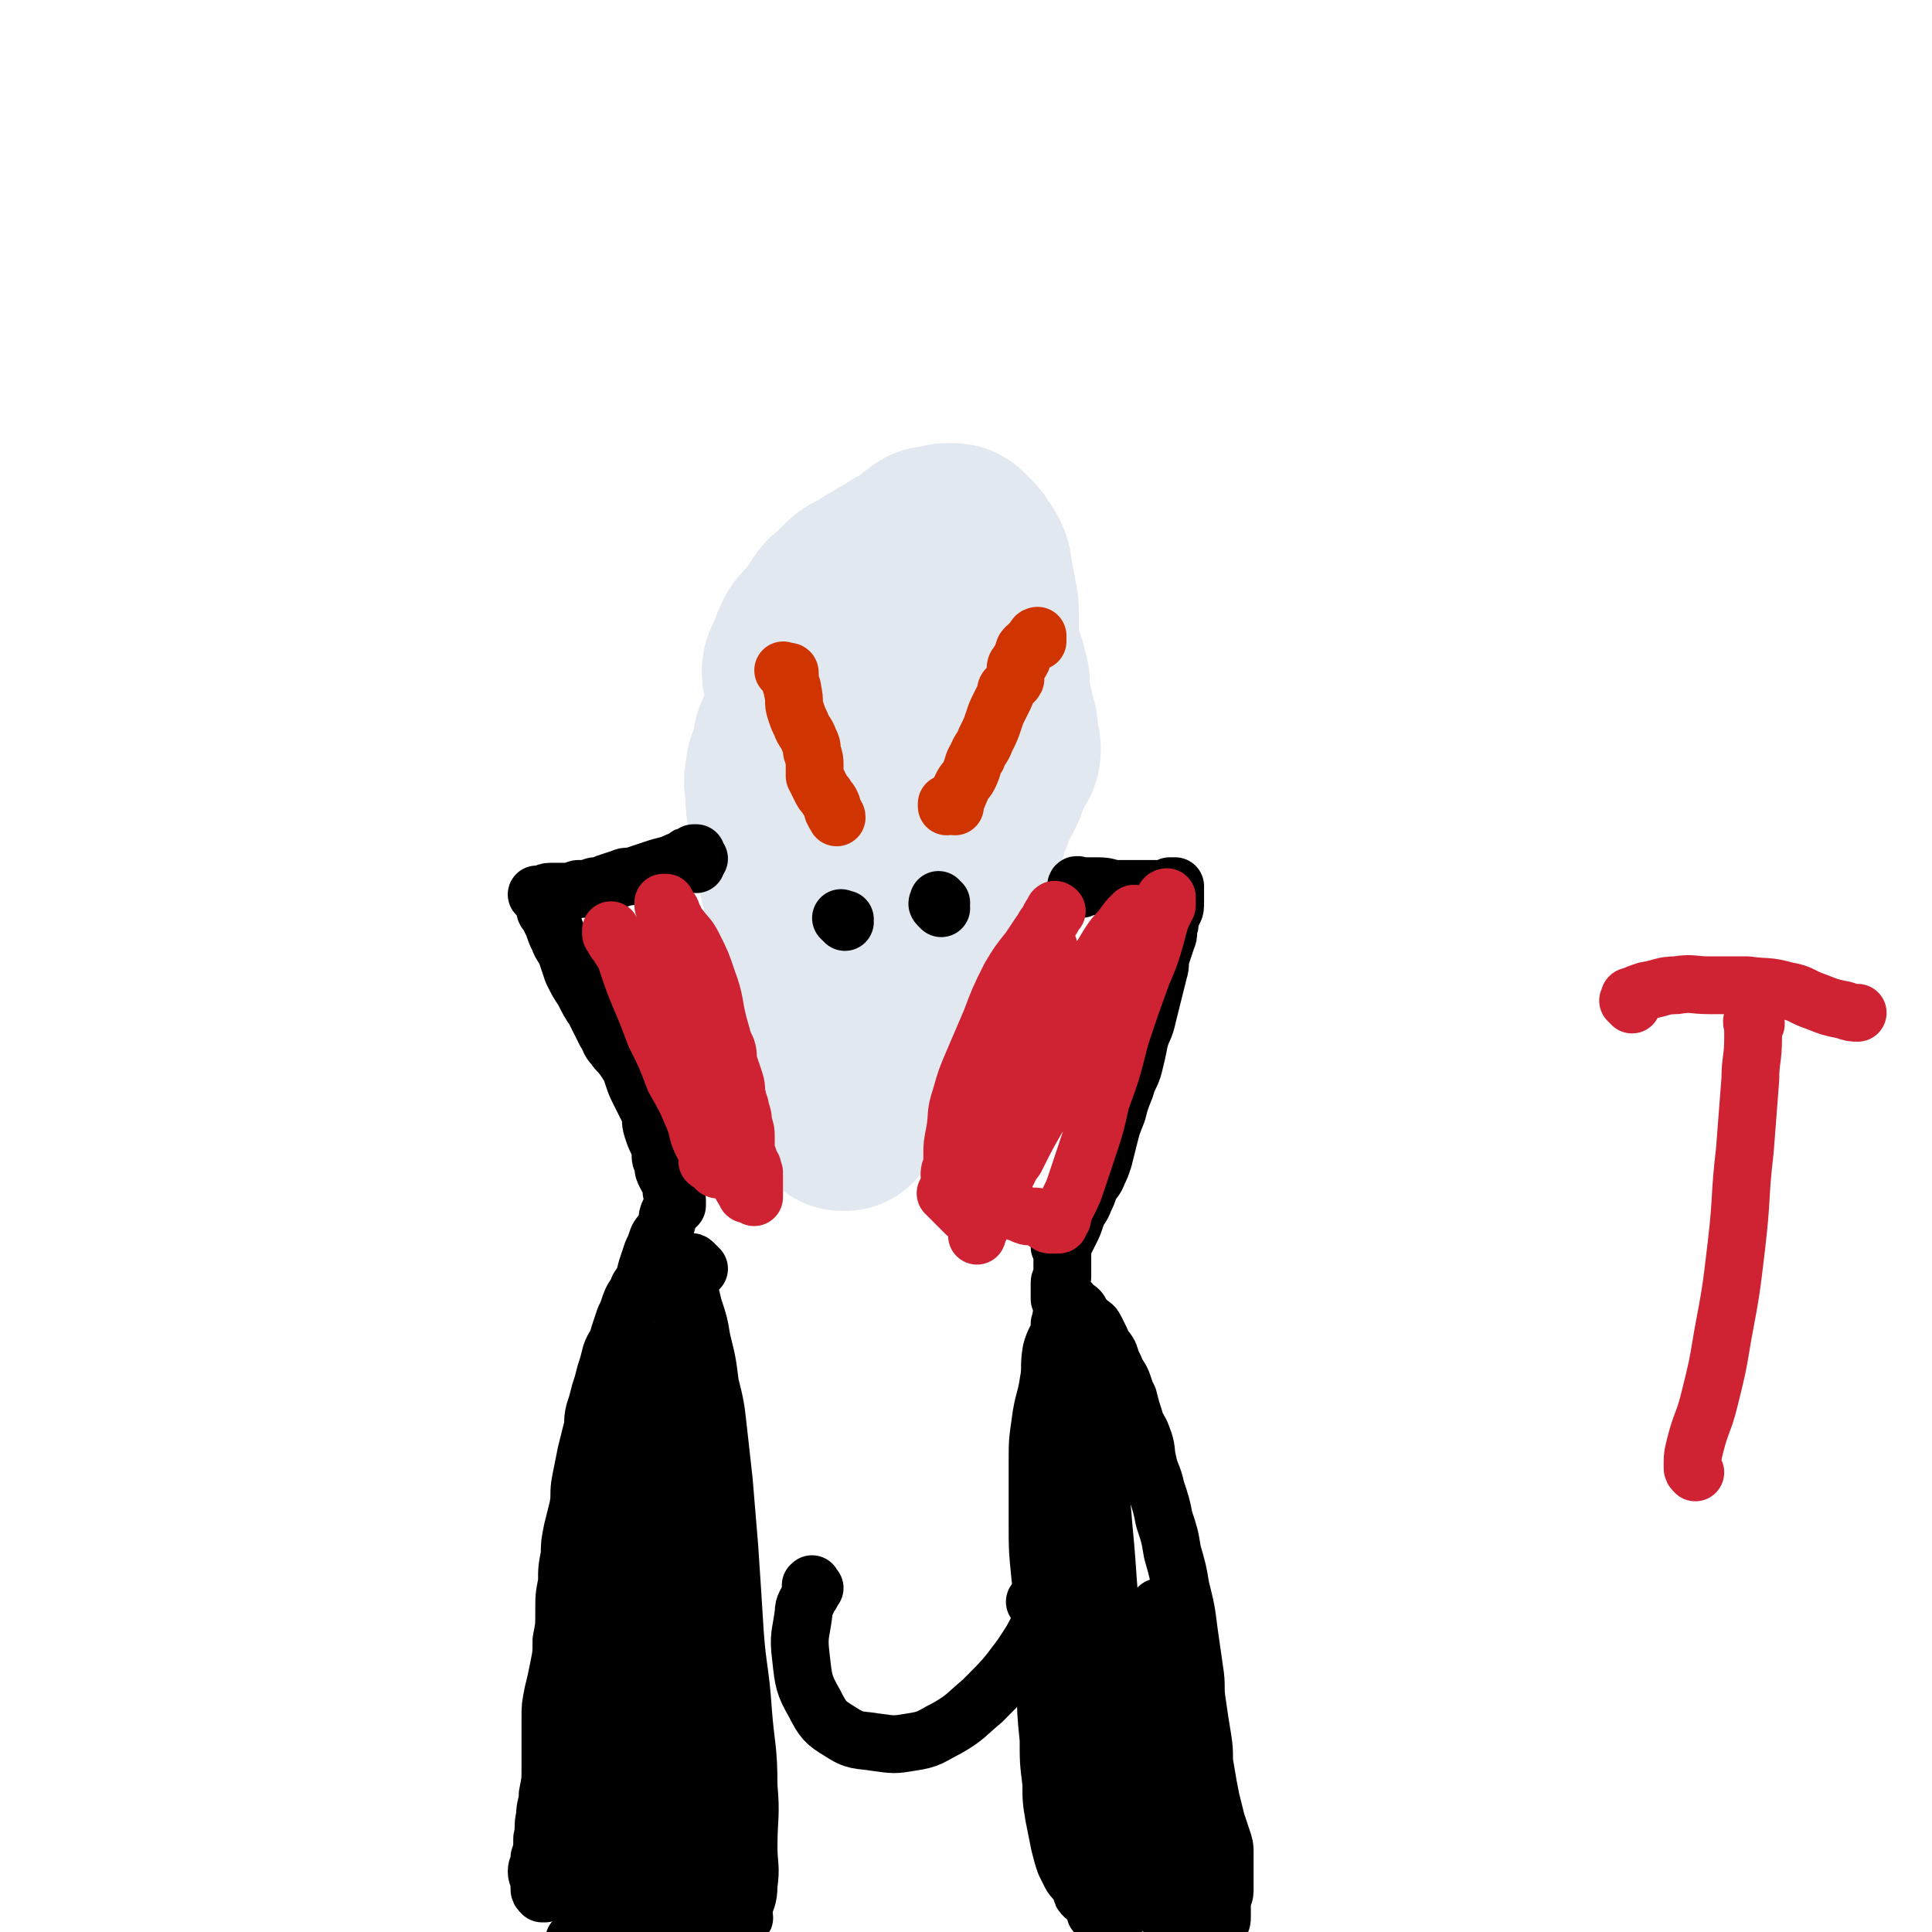 <svg viewBox='0 0 702 702' version='1.1' xmlns='http://www.w3.org/2000/svg' xmlns:xlink='http://www.w3.org/1999/xlink'><g fill='none' stroke='#000000' stroke-width='5' stroke-linecap='round' stroke-linejoin='round'><path d='M380,271c-1,-1 -2,-1 -1,-1 0,-1 1,-1 1,0 0,0 0,1 0,2 0,0 0,0 0,0 0,0 1,0 1,0 0,0 0,0 0,-1 0,-2 0,-2 0,-4 0,-4 1,-4 1,-7 0,-3 0,-3 0,-6 0,-3 0,-3 0,-6 0,-3 0,-3 0,-5 0,-3 0,-3 0,-6 0,-3 0,-3 0,-5 0,-3 0,-3 0,-6 0,-3 -1,-3 -1,-6 0,-3 0,-3 0,-6 0,-2 1,-2 0,-4 0,-2 -1,-2 -2,-3 -1,-1 0,-1 -1,-2 -1,-1 -1,-1 -1,-1 -1,-1 -1,-1 -2,-2 -1,-1 -1,0 -2,-1 -1,0 0,-1 -1,-1 -1,-1 -1,0 -2,-1 -1,-1 -1,-1 -1,-1 -1,-1 -1,-1 -2,-1 -2,0 -2,0 -3,-1 -1,0 -1,-1 -2,-1 -1,-1 -1,0 -2,-1 -2,-1 -1,-1 -3,-2 -1,-1 -1,-1 -2,-1 -1,-1 -1,-1 -2,-1 -1,0 -1,0 -2,-1 -1,0 -1,-1 -2,-1 -1,-1 -1,0 -2,-1 -1,0 -1,-1 -2,-1 -2,-1 -2,0 -4,-1 -2,0 -2,-1 -3,-1 -2,-1 -2,0 -4,-1 -2,0 -2,-1 -3,-1 -2,0 -2,0 -3,0 -2,0 -2,1 -3,1 -2,1 -2,1 -3,1 -2,1 -2,0 -3,1 -2,1 -2,1 -4,2 -3,2 -3,2 -5,4 -3,2 -3,2 -5,4 -3,2 -3,2 -6,4 -3,2 -3,2 -6,5 -3,3 -3,2 -5,5 -2,3 -2,3 -4,6 -2,4 -1,4 -3,7 -1,3 -2,3 -3,6 -1,4 -1,4 -2,7 -1,3 -1,3 -1,6 -1,3 -1,3 -1,6 0,3 0,3 0,5 0,3 -1,3 -1,5 0,3 1,3 1,6 1,4 1,4 1,8 1,4 1,4 1,7 1,4 1,4 1,8 0,4 0,4 0,8 0,4 0,4 1,8 1,5 1,5 2,9 1,4 0,4 1,7 1,4 1,4 2,8 1,4 1,4 1,7 1,4 1,4 1,7 1,4 1,4 1,7 1,4 0,4 1,8 0,4 1,4 1,8 1,4 0,4 1,8 0,4 0,4 1,7 1,3 1,3 2,6 1,3 1,3 1,5 1,2 1,2 1,4 0,3 0,3 0,5 0,3 0,3 1,5 1,2 0,2 1,4 0,1 1,1 1,2 1,2 0,2 1,3 1,2 1,2 2,3 1,2 1,2 1,3 1,2 0,2 1,3 1,1 1,1 2,2 1,1 1,1 1,2 1,1 0,1 1,2 1,1 1,1 2,2 0,0 -1,0 -1,0 0,0 1,0 2,0 0,0 -1,1 -1,1 0,1 1,0 1,0 0,0 0,-1 0,-1 0,-1 -1,-1 -1,-1 0,0 1,0 2,0 0,0 -1,-1 -1,-1 0,-1 0,-1 0,-1 1,-1 1,-1 2,-2 1,-2 1,-2 2,-3 2,-2 2,-2 4,-3 2,-2 2,-2 4,-4 3,-3 3,-3 5,-6 3,-4 3,-4 5,-8 3,-4 3,-4 5,-8 2,-4 2,-4 4,-8 2,-4 2,-4 4,-7 2,-4 2,-4 3,-7 2,-4 2,-4 3,-7 2,-4 2,-4 3,-8 2,-4 2,-4 3,-8 1,-4 1,-4 2,-7 1,-3 1,-3 3,-6 2,-3 2,-3 4,-5 2,-2 2,-2 3,-4 2,-3 2,-3 3,-6 2,-3 2,-3 3,-5 1,-3 1,-3 2,-6 1,-3 1,-3 2,-6 1,-3 0,-3 1,-6 0,-2 0,-2 1,-4 1,-2 1,-2 2,-4 1,-2 1,-2 1,-4 1,-3 1,-3 1,-5 1,-3 1,-3 1,-5 1,-2 1,-2 1,-4 0,-2 -1,-2 0,-4 0,-2 1,-2 2,-3 1,-1 1,-1 1,-2 0,-1 0,-1 0,-2 0,-1 0,-1 0,-1 0,0 2,0 2,0 0,0 -2,0 -2,0 0,0 0,1 0,1 0,0 0,0 0,0 '/></g>
<g fill='none' stroke='#CF2233' stroke-width='21' stroke-linecap='round' stroke-linejoin='round'><path d='M295,242c-1,-1 -1,-1 -1,-1 -1,-1 0,-1 0,-1 0,0 0,0 0,-1 0,0 0,0 0,0 1,1 1,0 1,1 0,1 0,1 0,2 0,3 0,3 1,6 1,3 1,3 2,6 2,3 2,3 4,6 2,3 2,3 3,5 2,3 2,3 3,5 2,3 1,3 3,5 0,1 1,1 1,1 0,0 0,0 0,-1 '/><path d='M349,276c-1,-1 -1,-1 -1,-1 -1,-1 0,-1 0,-1 0,0 0,0 0,0 0,-1 0,-1 0,-1 0,-1 0,-1 0,-1 0,-1 1,0 1,-1 1,-1 1,-1 1,-2 1,-1 0,-1 1,-2 1,-2 1,-2 2,-3 2,-3 1,-3 3,-5 1,-1 2,-1 3,-2 1,-1 1,-2 2,-3 2,-2 2,-1 4,-3 2,-1 2,-2 3,-3 1,-1 1,0 1,-1 1,-1 1,-1 1,-2 0,-1 0,-1 0,-1 0,-1 -1,-1 -1,-2 0,-2 0,-2 1,-3 0,-1 0,-1 1,-2 1,-1 2,-1 2,-1 -1,-1 -1,-1 -2,-1 0,0 0,0 0,0 0,1 1,1 1,1 '/></g>
<g fill='none' stroke='#E1E8EF' stroke-width='70' stroke-linecap='round' stroke-linejoin='round'><path d='M328,258c-1,-1 -1,-1 -1,-1 -1,-1 0,0 0,0 0,0 0,1 0,1 0,1 -1,0 -1,1 -1,3 -1,3 -2,6 -2,8 -2,8 -4,16 -2,9 -2,9 -4,19 -2,10 -2,10 -3,20 -1,9 -1,9 -1,18 0,7 0,7 0,13 0,4 0,4 0,7 0,2 0,2 0,3 0,0 -1,0 -1,0 0,-1 0,-1 0,-2 0,-3 0,-3 0,-5 0,-6 0,-6 1,-12 1,-9 2,-9 3,-17 2,-11 2,-11 3,-22 2,-10 2,-10 3,-21 1,-8 1,-8 2,-16 1,-6 1,-6 1,-11 0,-4 0,-4 0,-7 0,-2 -1,-2 -1,-3 0,-1 1,-1 1,-1 1,0 1,0 1,1 0,0 0,0 0,0 1,0 1,0 1,0 0,0 0,0 0,0 0,1 0,1 0,1 0,1 1,1 1,2 0,3 0,3 0,5 0,4 -1,4 -1,8 0,7 0,7 0,13 0,7 0,7 -1,14 -1,6 -1,6 -1,12 -1,5 -1,5 -1,10 -1,5 0,5 -1,9 -1,4 -1,4 -2,7 -1,3 0,4 -1,7 0,3 0,3 -1,5 -1,2 0,2 -1,4 -1,2 -2,2 -2,4 0,2 0,2 0,4 0,3 -1,3 -1,5 -1,3 0,3 -1,6 0,3 0,3 -1,5 0,2 -1,2 -1,4 0,2 0,2 0,4 0,2 0,2 0,4 0,2 0,2 0,4 0,1 1,1 1,2 0,1 0,1 0,2 0,1 0,1 0,1 0,1 0,1 0,1 0,1 0,1 0,1 0,0 0,0 0,0 0,-1 0,-1 0,-1 0,-1 1,-1 1,-2 1,-2 1,-2 1,-4 1,-2 0,-2 1,-4 1,-3 1,-3 2,-5 1,-2 1,-2 2,-4 1,-3 1,-3 2,-5 1,-2 1,-2 2,-4 1,-3 1,-3 2,-5 1,-3 2,-3 3,-5 2,-3 2,-3 3,-6 2,-4 2,-4 4,-7 3,-4 3,-4 5,-8 2,-4 2,-4 4,-8 2,-4 1,-4 3,-7 1,-3 2,-3 3,-6 1,-2 1,-2 2,-4 1,-2 0,-2 1,-4 1,-3 1,-3 2,-5 1,-3 1,-3 2,-5 1,-3 2,-3 3,-6 1,-3 1,-3 2,-5 1,-2 1,-2 2,-4 1,-1 1,-2 1,-3 0,-2 -1,-1 -1,-3 0,-2 0,-2 0,-4 0,-2 -1,-2 -1,-4 -1,-2 0,-2 -1,-4 -1,-2 -1,-2 -1,-4 0,-2 0,-2 0,-4 0,-2 0,-2 -1,-4 0,-2 0,-2 -1,-4 0,-2 -1,-2 -1,-3 -1,-2 0,-2 -1,-3 0,-1 -1,-1 -1,-2 0,-1 0,-1 0,-2 0,-1 0,-1 -1,-1 0,0 -1,0 -1,0 -1,0 -1,-1 -1,-1 -1,-1 -1,-1 -1,-2 0,-1 -1,0 -1,-1 0,0 0,-1 0,-1 0,-1 0,-1 -1,-2 0,-1 0,-1 -1,-1 0,-1 0,-1 -1,-1 -1,-1 -1,0 -2,-1 -1,0 0,-1 -1,-1 -1,-1 -1,-1 -2,-1 -1,-1 -1,-1 -2,-1 -1,0 -1,0 -2,0 -2,0 -2,0 -3,0 -1,0 -1,1 -2,1 -1,1 -1,1 -2,1 -1,1 -2,0 -3,1 -2,1 -2,1 -3,2 -2,1 -2,2 -3,3 -2,2 -2,2 -4,4 -3,3 -3,3 -5,5 -3,3 -3,3 -5,5 -3,4 -3,4 -6,7 -3,4 -3,3 -6,7 -3,4 -3,4 -5,8 -2,3 -3,3 -4,6 -2,3 -1,4 -2,7 -1,4 -2,4 -2,7 -1,4 0,4 0,8 0,5 1,5 1,9 1,4 0,4 1,8 1,5 1,5 2,9 1,4 1,4 2,8 1,4 1,4 2,7 1,4 1,4 2,7 1,3 0,3 1,6 1,3 1,3 2,6 1,3 1,3 1,5 1,3 1,3 1,6 1,3 1,3 1,6 1,3 0,3 1,6 0,3 1,3 1,5 0,3 0,3 0,5 0,2 1,2 1,4 0,2 0,2 0,4 0,3 1,3 1,5 0,2 0,2 0,3 0,2 0,2 1,3 0,1 1,1 1,2 0,1 0,1 0,2 0,0 1,0 1,0 0,0 0,-1 0,-1 0,-1 1,0 1,-1 0,0 0,-1 0,-1 0,-2 0,-2 0,-3 0,-3 0,-3 1,-6 1,-4 1,-4 2,-7 1,-4 1,-4 2,-8 1,-5 1,-5 2,-10 1,-5 2,-5 3,-9 2,-6 2,-6 4,-11 2,-6 3,-5 5,-10 3,-6 3,-6 5,-11 3,-5 3,-5 5,-10 3,-5 3,-5 5,-10 2,-4 2,-4 4,-8 2,-4 2,-4 3,-7 1,-4 1,-4 2,-7 1,-3 1,-3 2,-6 1,-3 0,-3 1,-6 1,-3 1,-3 2,-6 1,-4 1,-4 1,-7 0,-4 0,-4 0,-8 0,-5 0,-5 0,-9 0,-5 0,-5 0,-9 0,-5 0,-5 0,-10 0,-4 0,-4 -1,-8 0,-3 -1,-3 -1,-6 -1,-3 0,-3 -1,-5 -1,-2 -1,-2 -2,-3 -1,-2 -1,-2 -2,-3 -1,-1 -1,-1 -2,-2 -1,-1 -1,-1 -2,-1 -1,0 -1,0 -2,0 -1,0 -1,1 -2,1 -1,0 -1,0 -2,0 -2,0 -2,0 -3,1 -2,1 -2,2 -4,3 -3,2 -3,2 -5,3 -3,2 -3,2 -5,3 -3,2 -3,2 -5,3 -3,2 -3,2 -5,3 -2,1 -2,1 -3,2 -2,2 -2,2 -4,4 -2,2 -2,1 -3,3 -2,2 -1,3 -3,5 -2,2 -2,2 -4,4 -2,2 -2,3 -3,5 -1,3 -1,3 -2,5 -1,2 -1,2 -1,3 0,1 0,1 1,1 0,0 0,0 0,0 '/></g>
<g fill='none' stroke='#CF3401' stroke-width='21' stroke-linecap='round' stroke-linejoin='round'><path d='M286,245c-1,-1 -1,-1 -1,-1 -1,-1 0,0 0,0 0,0 0,0 0,0 1,0 1,0 1,0 1,0 1,0 1,1 0,0 0,1 0,1 0,3 1,3 1,5 1,4 0,4 1,7 1,3 1,3 2,5 1,3 2,3 3,6 1,2 1,2 1,4 1,3 1,3 1,5 0,2 0,2 0,4 1,2 1,2 2,4 1,2 1,2 2,3 1,2 1,1 2,3 1,2 0,2 1,3 0,1 1,1 1,2 0,0 0,0 0,0 '/><path d='M347,293c-1,-1 -1,-1 -1,-1 -1,-1 -1,0 -1,0 -1,0 -1,1 -1,1 0,0 0,-1 0,-1 0,0 1,0 1,0 1,0 1,-1 1,-1 1,-1 1,-1 1,-1 1,-1 1,0 1,-1 1,-1 0,-1 1,-2 1,-3 2,-3 3,-5 2,-4 1,-4 3,-7 1,-3 2,-3 3,-6 2,-4 2,-4 3,-7 1,-3 1,-3 2,-5 1,-2 1,-2 2,-4 1,-2 0,-2 1,-3 1,-1 1,-1 2,-2 1,-1 1,-1 1,-2 0,-1 0,-1 0,-2 0,-2 0,-2 1,-3 0,-1 1,0 1,-1 1,-1 0,-2 1,-3 0,-1 0,-1 1,-2 1,-1 1,0 2,-1 0,0 0,-1 0,-1 0,0 1,0 2,0 0,0 0,0 0,-1 0,0 0,-1 0,-1 0,0 -1,0 -1,1 0,0 0,1 0,1 0,0 0,0 -1,0 '/></g>
<g fill='none' stroke='#000000' stroke-width='21' stroke-linecap='round' stroke-linejoin='round'><path d='M307,335c-1,-1 -1,-1 -1,-1 -1,-1 0,0 0,0 0,0 1,0 1,0 0,0 0,0 0,0 '/><path d='M342,330c-1,-1 -1,-1 -1,-1 -1,-1 0,-1 0,-1 0,0 0,0 0,0 0,-1 0,-1 0,-1 0,0 1,1 1,1 '/><path d='M253,314c-1,-1 -1,-1 -1,-1 -1,-1 0,0 0,0 0,0 0,-1 0,-1 0,0 1,0 2,0 0,0 -1,-1 -1,-1 0,0 0,0 0,0 0,-1 0,-1 0,-1 0,0 0,0 0,0 -1,0 -1,0 -1,0 0,0 0,1 0,2 0,0 0,-1 -1,-1 0,0 -1,0 -1,0 -1,0 0,1 -1,1 -3,1 -3,1 -5,2 -4,1 -4,1 -7,2 -3,1 -3,1 -6,2 -3,1 -3,0 -5,1 -3,1 -3,1 -6,2 -2,1 -2,1 -4,1 -3,1 -3,1 -6,1 -3,1 -3,1 -5,1 -3,0 -3,0 -5,0 -2,0 -2,1 -3,1 -1,0 -1,0 -1,0 -1,0 -1,0 -1,0 0,0 0,0 0,0 1,0 1,0 1,0 0,0 0,1 0,1 0,0 1,0 1,0 0,0 0,1 0,1 0,0 1,0 1,0 0,1 0,1 0,2 0,2 0,2 1,3 1,2 1,2 2,4 1,3 1,3 2,5 1,3 2,3 3,6 1,3 1,3 2,6 2,4 2,4 4,7 2,4 2,4 4,7 2,4 2,4 4,8 2,3 1,3 3,5 2,3 2,2 4,5 2,3 2,3 3,6 1,3 1,3 2,5 1,2 1,2 2,4 1,2 1,2 2,4 1,3 0,3 1,6 1,3 1,3 2,5 1,2 1,2 1,4 0,2 0,2 1,4 0,2 0,2 1,4 1,2 1,1 2,3 0,1 0,1 0,2 0,1 1,0 1,1 0,0 0,1 0,1 0,0 0,-1 0,-1 0,0 -1,0 -1,0 0,0 1,0 1,1 0,0 0,1 0,1 0,1 1,1 1,1 0,0 0,0 0,0 0,1 0,1 0,1 0,1 0,1 0,1 0,0 -1,0 -1,0 0,0 0,1 0,1 0,0 -1,0 -1,0 0,0 0,1 0,1 0,1 -1,0 -1,1 -1,2 0,2 -1,4 -1,3 -2,3 -3,5 -1,3 -1,3 -2,5 -1,3 -1,3 -2,6 -1,4 -1,4 -3,7 -1,3 -2,3 -3,6 -1,3 -1,3 -2,5 -1,3 -1,3 -2,6 -1,4 -2,4 -3,7 -1,4 -1,4 -2,7 -1,4 -1,4 -2,7 -1,4 -1,4 -2,7 -1,4 0,4 -1,7 -1,4 -1,4 -2,8 -1,5 -1,5 -2,10 -1,5 0,5 -1,10 -1,4 -1,4 -2,8 -1,5 -1,5 -1,9 -1,5 -1,5 -1,10 -1,5 -1,5 -1,10 0,6 0,6 -1,11 0,5 0,5 -1,10 -1,5 -1,5 -2,9 -1,5 -1,5 -1,9 0,5 0,5 0,9 0,5 0,5 0,9 0,5 0,5 -1,10 0,4 -1,4 -1,8 -1,4 0,4 -1,8 0,4 0,4 -1,7 0,3 -1,3 -1,5 0,2 1,2 1,4 0,1 0,1 0,2 0,1 0,1 1,2 0,0 1,0 1,0 0,0 0,-1 0,-1 0,-1 1,0 1,-1 '/><path d='M393,323c-1,-1 -1,-1 -1,-1 -1,-1 0,0 0,0 0,0 0,0 0,0 0,0 0,0 0,0 -1,-1 -1,0 -1,0 0,0 1,0 1,0 1,0 1,0 2,0 3,0 3,0 5,0 4,0 4,1 7,1 3,0 3,0 6,0 2,0 2,0 4,0 2,0 2,0 3,0 1,0 1,0 2,0 1,0 1,0 1,0 1,0 1,0 2,0 0,0 1,0 1,0 0,0 0,-1 0,-1 0,0 1,0 2,0 0,0 0,1 0,1 0,0 0,0 0,0 0,0 0,0 0,0 -1,-1 0,0 0,0 0,0 0,0 0,0 0,1 0,1 0,2 0,0 0,0 0,1 0,2 0,2 0,3 0,2 -1,2 -1,3 -1,2 -1,2 -1,4 -1,3 0,3 -1,5 -1,3 -1,3 -2,6 -1,3 0,3 -1,6 -1,4 -1,4 -2,8 -1,4 -1,4 -2,8 -1,5 -2,5 -3,9 -1,5 -1,5 -2,9 -1,4 -2,4 -3,8 -2,5 -2,5 -3,9 -2,5 -2,5 -3,9 -1,4 -1,4 -2,8 -1,3 -1,3 -2,5 -1,3 -2,3 -3,5 -1,3 -1,3 -2,5 -1,3 -2,3 -3,6 -1,3 -1,3 -2,5 -1,2 -1,2 -2,4 -1,1 -2,1 -2,2 0,0 1,0 1,0 0,0 0,1 0,1 0,2 0,2 0,3 0,1 0,1 0,2 0,2 0,2 0,3 0,1 0,1 0,2 0,1 -1,1 -1,2 0,1 0,1 0,2 0,0 0,0 0,0 0,1 0,1 0,2 0,0 0,0 0,0 0,1 0,1 0,1 0,1 0,1 0,1 0,0 1,0 1,0 0,0 0,0 0,0 0,1 0,1 0,1 0,0 0,0 0,0 1,0 1,0 1,0 1,0 1,0 1,0 1,0 1,0 1,1 1,0 0,1 1,1 1,1 1,0 2,1 1,1 0,1 1,2 1,1 1,1 2,2 2,2 2,1 3,3 1,2 1,2 2,4 1,3 2,3 3,5 1,3 1,3 2,5 1,3 2,3 3,6 1,3 1,3 2,5 1,4 1,4 2,7 1,4 2,4 3,7 2,5 1,5 2,9 1,5 2,5 3,10 2,6 2,6 3,11 2,6 2,6 3,12 2,7 2,7 3,13 2,8 2,8 3,16 1,7 1,7 2,14 1,6 0,6 1,12 1,7 1,7 2,13 1,6 0,6 1,11 1,6 1,6 2,11 1,4 1,4 2,8 1,3 1,3 2,6 1,3 1,3 1,5 0,3 0,3 0,5 0,3 0,3 0,5 0,2 0,2 0,4 0,2 -1,2 -1,4 0,3 0,3 0,5 0,2 0,2 -1,3 -1,2 -1,2 -1,3 -1,1 0,0 0,1 0,1 0,1 0,1 0,1 0,1 0,1 0,0 0,-1 0,-1 0,0 -1,0 -1,0 -1,0 0,0 1,0 0,0 0,0 0,0 -1,0 -1,0 -1,0 0,0 1,0 1,-1 0,0 0,0 0,-1 0,0 0,0 0,-1 '/><path d='M387,480c-1,-1 -1,-1 -1,-1 -1,-1 0,0 0,0 0,0 0,1 0,1 0,0 0,0 0,0 0,1 0,1 0,1 0,0 -1,0 -1,0 0,1 0,1 0,2 -1,4 -2,4 -3,8 -1,6 0,6 -1,11 -1,7 -2,7 -3,15 -1,7 -1,7 -1,15 0,10 0,10 0,21 0,10 0,10 1,20 1,10 2,10 2,20 1,10 0,10 0,20 0,9 0,9 1,19 0,8 0,8 1,16 0,6 0,6 1,12 1,5 1,5 2,10 1,4 1,4 2,7 1,2 1,2 2,4 1,2 2,2 3,4 1,1 1,1 1,2 0,1 0,1 1,2 0,0 1,0 1,0 0,0 0,0 0,0 0,-1 0,-1 0,-1 0,-3 -1,-3 -1,-6 -1,-12 0,-12 -1,-23 -2,-21 -2,-20 -4,-41 -2,-27 -3,-27 -4,-54 -1,-22 0,-22 0,-45 0,-13 0,-13 0,-27 0,-5 0,-5 1,-9 0,-2 1,-3 2,-3 0,0 0,2 0,3 0,2 0,2 0,3 0,4 0,4 0,8 0,8 -1,8 -1,16 0,13 0,13 0,26 1,20 1,20 2,39 2,19 2,19 4,38 2,16 2,16 4,32 2,13 2,13 5,26 2,8 2,8 4,16 1,2 0,3 2,5 1,1 2,1 3,0 1,-1 1,-1 2,-2 1,-2 1,-2 1,-4 1,-4 1,-4 1,-7 0,-7 1,-7 0,-15 -1,-13 -1,-13 -3,-26 -2,-18 -2,-18 -5,-36 -3,-19 -4,-18 -6,-37 -2,-17 -2,-17 -3,-34 -1,-12 -2,-12 -2,-25 0,-5 1,-5 1,-9 0,-1 0,-2 0,-1 0,0 1,1 1,3 0,3 0,3 0,5 0,5 0,5 0,9 0,8 -1,8 0,15 1,13 2,13 3,27 2,20 1,20 4,41 3,21 4,21 8,41 4,19 4,19 8,38 3,13 3,13 5,27 2,7 1,7 3,14 0,2 1,3 2,3 0,0 0,-2 0,-4 0,-4 0,-4 0,-7 0,-6 0,-6 0,-11 0,-6 0,-6 -1,-12 -1,-6 -1,-6 -2,-13 -1,-7 -1,-7 -2,-13 -1,-9 -2,-9 -3,-17 -1,-9 -1,-9 -1,-19 0,-9 0,-9 0,-19 0,-5 0,-5 0,-10 0,-4 0,-4 0,-7 0,-2 0,-2 0,-3 0,0 -1,0 -1,0 0,0 0,1 0,1 0,1 0,1 0,2 0,1 0,1 0,2 1,5 1,5 2,9 2,8 2,8 3,16 2,10 2,10 4,20 2,13 2,13 4,26 2,12 2,12 3,24 1,6 0,6 0,11 0,2 0,4 0,5 0,0 0,-2 0,-3 0,-3 0,-3 1,-5 1,-2 1,-2 2,-4 1,-2 0,-2 1,-4 0,-1 2,-1 2,-1 -1,-2 -1,-2 -2,-3 -1,-1 -1,-1 -2,-2 -2,-2 -2,-2 -3,-3 -1,-1 -1,-1 -1,-1 -1,-1 -1,0 -1,0 -1,1 -1,1 -2,1 -1,1 -1,0 -2,1 -1,1 0,1 -1,2 0,1 -1,0 -1,1 -1,1 0,1 -1,2 0,1 0,1 -1,2 0,1 -1,1 -1,1 -1,1 -1,0 -1,1 0,1 0,1 0,2 0,0 -1,-1 -1,-1 -1,0 -1,1 -2,1 -1,1 -1,1 -2,1 -1,0 -1,0 -2,0 -1,0 -1,1 -2,1 -2,0 -2,0 -3,0 -2,0 -2,0 -3,0 -1,0 -1,0 -2,1 -1,0 -1,0 -2,1 -1,0 -1,1 -1,1 -1,1 -1,1 -1,1 0,1 0,1 -1,1 -1,0 -1,0 -2,0 0,0 0,1 0,1 0,0 0,0 0,0 -1,0 -1,0 -1,0 0,0 0,0 0,0 0,0 -1,0 -1,0 0,-1 0,0 1,0 '/><path d='M254,461c-1,-1 -1,-1 -1,-1 -1,-1 0,0 0,0 0,0 -1,-1 -1,-1 -1,-1 -1,0 -2,0 -1,0 0,1 -1,1 0,0 -1,0 -1,0 0,0 0,1 0,1 1,3 1,3 2,5 1,5 1,5 2,9 2,6 2,6 3,12 2,8 2,8 3,16 2,8 2,8 3,17 1,9 1,9 2,18 1,12 1,12 2,24 1,15 1,15 2,31 1,14 2,14 3,29 1,13 2,13 2,27 1,11 0,11 0,22 0,7 1,7 0,14 0,5 -1,5 -2,9 0,1 -1,1 -1,2 0,1 0,1 0,2 0,0 1,-1 1,-1 1,0 0,-1 0,-1 0,-1 0,-1 0,-1 0,-1 0,-1 0,-1 0,-1 0,-1 0,-1 0,0 0,0 0,0 -1,-1 -1,0 -1,-1 -1,-1 -1,-2 -1,-3 -2,-4 -2,-4 -3,-8 -2,-10 -2,-10 -3,-20 -3,-15 -2,-16 -5,-31 -3,-17 -4,-17 -7,-33 -4,-15 -4,-15 -7,-31 -3,-12 -3,-12 -5,-24 -2,-7 -2,-7 -3,-14 -1,-4 -1,-4 -1,-8 0,-2 0,-2 0,-3 0,0 1,0 1,0 0,1 0,2 0,3 0,4 0,4 0,8 0,8 -1,8 -1,15 -1,14 -1,14 -1,29 0,22 0,22 0,44 0,20 0,20 0,39 0,15 0,15 0,30 0,7 0,7 -1,14 0,2 -2,4 -2,4 -1,0 0,-3 0,-5 -1,-5 -2,-5 -2,-9 -1,-12 -1,-12 -1,-24 -1,-21 -1,-21 -1,-42 0,-21 0,-21 0,-42 0,-16 0,-16 0,-33 0,-11 0,-11 1,-22 0,-7 1,-7 1,-13 0,-4 0,-4 0,-7 0,-2 1,-2 1,-4 0,-1 -1,-1 -1,-2 0,-1 0,-1 0,-1 0,0 0,1 0,1 0,2 0,2 0,3 0,3 0,3 0,6 0,7 0,7 0,13 0,13 -1,13 -1,26 -1,20 0,20 -1,41 -1,18 -2,18 -4,37 -2,14 -2,14 -4,28 -2,8 -2,8 -4,15 -1,4 -2,4 -2,7 0,1 1,0 1,0 1,0 1,0 1,-1 0,0 0,-1 0,-1 0,0 0,1 1,1 0,0 1,0 1,0 0,0 0,0 0,0 -1,-2 -1,-2 -1,-3 0,-5 0,-5 0,-9 0,-13 0,-13 1,-25 2,-20 3,-19 5,-39 3,-23 3,-23 5,-47 2,-17 2,-17 4,-35 1,-10 2,-10 3,-20 0,-3 0,-4 1,-6 0,-1 1,0 1,1 0,2 -1,2 -1,3 0,1 0,1 0,2 0,1 0,1 0,2 0,1 1,1 1,2 1,4 1,4 2,7 2,10 2,10 4,20 4,16 4,16 7,33 4,22 4,22 7,44 3,18 2,18 4,36 1,13 1,13 2,26 1,6 1,6 1,12 0,2 0,2 0,3 0,0 0,0 0,-1 0,-1 0,-1 0,-2 0,-1 0,-1 0,-2 0,-2 -1,-2 -1,-3 0,-4 0,-4 0,-8 -1,-9 -1,-9 -2,-17 -1,-16 -1,-16 -2,-31 -2,-23 -2,-23 -3,-45 -1,-21 -1,-21 -2,-43 -1,-16 -1,-16 -2,-33 -1,-8 -1,-8 -1,-16 0,-2 0,-3 0,-4 0,0 -1,0 -1,1 0,1 1,2 1,3 0,2 0,2 0,3 0,1 1,1 1,2 0,1 0,1 0,1 0,1 1,0 1,1 1,2 1,2 1,4 1,4 1,4 1,8 1,8 1,8 1,16 1,9 1,9 1,19 0,13 -1,13 -1,27 0,12 0,12 0,24 0,11 0,11 0,21 0,10 0,10 0,20 0,9 -1,9 0,19 1,9 1,9 2,18 1,7 0,7 1,15 1,4 1,4 2,8 1,2 1,2 2,3 0,0 0,0 0,0 0,0 0,0 0,0 0,-1 -1,-1 -1,-2 0,-1 0,-1 0,-1 0,-1 -1,-1 -1,-2 -1,-2 -1,-2 -1,-3 -1,-4 -1,-4 -2,-7 -1,-6 -1,-6 -2,-11 -1,-5 -1,-5 -2,-10 -1,-5 0,-5 -1,-9 0,-3 -1,-3 -1,-5 0,-1 0,-2 0,-2 0,0 0,1 0,1 0,2 1,2 1,3 0,4 -1,4 -2,8 -1,5 -1,5 -2,10 -1,5 -1,5 -2,10 -1,5 -1,5 -2,10 -1,5 -1,5 -1,9 0,4 0,4 0,8 0,3 0,3 0,5 0,1 0,1 0,2 0,1 -1,1 -1,1 0,0 1,0 1,0 0,0 0,-1 0,-1 0,-1 0,-1 0,-1 0,-1 -1,-1 -1,-1 -2,-2 -2,-2 -4,-4 -3,-3 -3,-3 -6,-6 -4,-3 -3,-4 -7,-6 -3,-2 -4,-3 -7,-4 -4,-2 -4,-1 -7,-2 -2,-1 -2,-1 -4,-1 -1,0 -2,0 -2,1 0,1 0,1 1,2 1,1 1,1 2,2 1,1 2,1 3,2 2,1 1,2 3,3 3,2 4,3 7,4 5,2 5,2 9,3 5,2 5,2 9,3 4,1 4,1 8,2 4,1 4,1 7,1 3,1 3,1 6,1 2,0 2,0 3,0 0,0 0,0 0,0 0,0 0,0 0,0 0,-1 0,0 0,0 0,0 0,0 0,0 0,0 -1,0 -1,0 -1,0 0,-1 -1,-1 0,0 -1,0 -1,0 -3,0 -3,1 -6,1 -5,1 -5,1 -10,1 -6,1 -6,1 -13,1 -5,0 -5,0 -10,0 -4,0 -4,0 -7,0 -2,0 -2,0 -3,0 -1,0 -2,0 -1,0 0,0 0,0 1,0 1,0 1,0 1,0 1,0 1,1 2,1 2,1 2,0 4,1 3,1 3,1 6,2 3,1 3,0 6,1 4,1 4,2 7,2 3,1 3,0 6,0 2,0 2,0 4,1 1,0 1,1 2,1 0,0 0,-1 0,-1 -1,0 -1,0 -2,0 -1,0 -1,-1 -2,-1 -3,-1 -3,0 -6,-1 -4,-1 -4,-2 -8,-3 -3,-1 -3,-1 -5,-1 -2,-1 -2,0 -4,-1 -1,0 -1,-1 -2,-1 '/></g>
<g fill='none' stroke='#CF2233' stroke-width='21' stroke-linecap='round' stroke-linejoin='round'><path d='M246,340c-1,-1 -1,-1 -1,-1 -1,-1 0,0 0,0 0,0 -1,0 -1,0 -1,0 -1,0 -1,0 0,0 -1,0 -1,0 0,0 0,-1 0,-1 0,-1 0,-1 0,-1 0,-1 1,0 1,-1 0,0 0,-1 0,-1 0,0 0,0 0,0 1,0 1,0 1,0 1,0 1,0 1,1 1,1 1,0 1,1 2,4 2,3 4,7 1,3 1,3 2,6 1,3 2,3 3,6 1,4 1,4 2,7 1,4 2,4 3,7 1,3 1,3 2,6 1,3 1,3 2,5 1,3 0,3 1,6 1,3 1,3 2,6 1,3 0,3 1,6 0,2 1,2 1,4 1,3 1,3 1,5 1,3 1,3 1,5 0,3 0,3 0,5 0,2 1,2 1,3 0,2 0,2 0,3 0,0 0,0 0,0 1,0 1,0 1,0 1,0 0,0 0,1 0,0 0,1 0,1 0,0 1,0 1,0 0,0 0,1 -1,1 0,0 0,0 0,0 1,0 1,0 1,0 0,0 0,1 0,2 0,0 0,0 0,0 0,0 0,0 0,0 0,1 0,1 0,1 0,1 0,1 0,1 0,1 0,1 0,2 0,0 0,0 0,0 0,1 0,1 0,2 0,0 0,0 0,0 0,0 0,-1 0,-1 -1,0 -1,0 -1,0 0,0 0,0 0,0 -1,0 -1,0 -1,0 -1,0 -1,0 -1,-1 -1,-1 -1,-1 -2,-3 -1,-3 -1,-3 -2,-5 -2,-4 -2,-4 -4,-8 -2,-4 -3,-4 -5,-8 -2,-4 -2,-4 -4,-8 -2,-4 -3,-4 -5,-8 -2,-5 -2,-5 -4,-9 -2,-5 -3,-5 -5,-9 -2,-5 -2,-5 -4,-10 -2,-5 -2,-5 -4,-9 -2,-3 -2,-3 -3,-6 -1,-3 -1,-3 -2,-5 -1,-2 -1,-2 -2,-3 -1,-1 -1,-1 -2,-2 -1,-1 -1,0 -1,-1 0,-1 0,-1 0,-1 0,0 0,0 0,1 0,0 0,0 0,0 1,1 1,0 1,1 0,0 0,1 0,1 1,2 1,1 2,3 2,3 2,3 3,6 2,6 2,6 4,11 3,7 3,7 6,15 4,8 4,8 7,16 4,7 4,7 7,14 2,5 1,5 3,9 1,2 1,2 2,4 0,1 0,1 0,2 0,1 0,1 0,1 1,1 1,0 2,1 1,0 1,1 1,1 1,1 1,1 1,1 0,0 0,0 0,0 0,0 0,0 0,0 -1,-1 0,0 0,0 0,0 -1,0 -1,-1 -1,-2 -1,-2 -1,-3 -1,-5 -1,-5 -1,-9 -1,-6 0,-6 -1,-13 -1,-8 -1,-8 -2,-16 -1,-9 -2,-9 -3,-18 -1,-6 -1,-6 -2,-12 -1,-5 -1,-5 -2,-9 -1,-3 0,-3 -1,-6 -1,-2 -1,-2 -2,-4 -1,-2 -1,-2 -2,-3 -1,-1 -1,-1 -2,-2 0,0 0,-1 0,-1 0,0 1,0 1,0 0,0 0,1 0,1 0,1 1,0 1,1 1,1 1,1 1,2 2,3 1,3 3,5 3,4 3,3 5,7 3,6 3,6 5,12 3,8 2,8 4,16 2,7 2,7 3,15 1,7 2,7 2,14 0,5 0,5 0,10 0,4 0,4 0,7 0,2 0,2 0,3 0,1 0,1 0,2 0,1 -1,1 -1,1 '/><path d='M351,441c-1,-1 -1,-1 -1,-1 -1,-1 -1,-1 -1,-1 -1,-1 -1,-1 -1,-1 -1,-1 -1,-1 -1,-1 -1,-1 -1,-1 -1,-1 0,-1 0,-1 -1,-1 0,-1 0,-1 -1,-1 0,0 0,0 0,0 0,0 0,0 0,0 -1,-1 0,0 0,0 1,0 1,0 2,0 3,1 3,1 6,2 4,1 4,1 7,2 3,1 3,0 6,1 3,1 3,1 6,2 2,1 2,1 4,1 2,0 2,0 3,1 1,0 1,1 2,1 1,1 1,1 2,1 1,0 1,0 1,0 1,0 1,0 1,0 1,0 1,0 1,-1 1,-1 1,-1 1,-2 1,-3 1,-3 2,-5 2,-4 2,-4 3,-7 2,-6 2,-6 4,-12 3,-9 3,-9 5,-18 4,-11 4,-11 7,-23 4,-12 4,-12 8,-23 3,-7 3,-7 5,-14 1,-4 1,-4 2,-7 1,-2 1,-2 1,-3 0,-1 0,-1 0,-2 0,-1 0,-1 0,-1 0,-1 1,-1 1,-1 0,0 0,0 0,1 0,1 0,1 0,2 -1,2 -1,2 -2,4 -2,4 -2,4 -4,7 -4,6 -4,6 -7,11 -6,10 -6,10 -11,19 -6,9 -6,9 -11,18 -6,9 -6,9 -12,18 -4,7 -4,7 -8,15 -3,4 -3,4 -6,9 -1,3 -1,3 -2,5 0,1 0,1 0,2 0,0 1,-1 1,-1 0,-1 0,-1 0,-1 0,-1 1,-1 1,-2 1,-3 1,-3 2,-5 3,-6 3,-6 6,-13 5,-10 5,-10 9,-21 7,-14 7,-14 13,-28 6,-11 5,-11 11,-23 3,-5 3,-5 6,-9 1,-1 2,-2 2,-2 0,0 0,1 -1,2 -1,2 -2,2 -3,3 -3,3 -3,3 -5,6 -3,5 -3,5 -6,9 -4,7 -4,7 -7,13 -4,8 -4,8 -7,16 -3,8 -3,8 -6,16 -3,9 -3,9 -6,17 -3,6 -3,6 -6,12 -3,6 -3,6 -5,11 -2,4 -2,4 -3,7 -1,2 -1,2 -2,4 0,1 0,1 0,1 0,-1 1,-2 1,-3 1,-4 1,-4 2,-8 2,-11 2,-11 4,-21 4,-14 4,-14 7,-29 3,-14 3,-14 6,-29 2,-10 2,-10 5,-21 1,-4 1,-4 3,-7 0,-1 1,0 1,0 0,0 -1,0 -1,1 -1,1 0,1 -1,2 -1,1 -1,1 -2,2 -1,1 -1,2 -2,3 -2,3 -2,3 -4,6 -4,5 -4,5 -7,10 -4,8 -4,8 -7,16 -3,7 -3,7 -6,14 -3,7 -3,7 -5,14 -2,6 -1,6 -2,12 -1,5 -1,5 -1,9 0,3 0,3 0,5 0,1 0,1 0,2 0,0 -1,0 -1,0 0,-1 0,-2 1,-3 2,-4 1,-4 3,-8 3,-8 3,-8 6,-15 4,-8 4,-8 8,-17 4,-8 4,-8 8,-17 4,-7 4,-6 7,-13 2,-4 2,-4 3,-7 0,-2 0,-2 0,-3 0,0 -1,0 -1,0 -2,0 -2,0 -3,1 -2,1 -2,1 -3,2 -2,1 -2,1 -3,3 -3,4 -2,4 -4,8 -3,6 -3,6 -6,12 -3,7 -3,7 -6,14 -2,5 -3,5 -4,10 -1,5 -1,5 -2,9 -1,5 -1,5 -1,9 0,3 0,3 0,5 0,1 0,1 0,2 0,1 1,1 1,1 0,0 0,-1 0,-1 0,-3 0,-3 1,-5 2,-5 3,-5 5,-9 3,-6 3,-7 6,-13 3,-5 4,-4 7,-9 3,-5 3,-5 5,-9 '/><path d='M638,372c-1,-1 -1,-2 -1,-1 -1,0 0,1 0,2 0,2 0,2 0,4 0,8 -1,8 -1,15 -1,13 -1,13 -2,26 -2,17 -1,17 -3,34 -2,17 -2,17 -5,33 -2,12 -2,12 -5,24 -2,8 -3,8 -5,16 -1,4 -1,4 -1,8 0,1 0,1 1,2 0,0 0,0 0,0 0,0 0,0 0,0 '/><path d='M593,365c-1,-1 -1,-1 -1,-1 -1,-1 0,0 0,0 0,0 0,-1 0,-1 0,-1 0,-1 1,-1 2,-1 2,-1 5,-2 6,-1 6,-2 11,-2 6,-1 6,0 12,0 7,0 7,0 14,0 7,1 7,0 14,2 6,1 5,2 11,4 5,2 5,2 10,3 3,1 3,1 5,1 '/></g>
<g fill='none' stroke='#000000' stroke-width='21' stroke-linecap='round' stroke-linejoin='round'><path d='M296,577c-1,-1 -1,-2 -1,-1 -1,0 0,0 0,1 0,2 0,2 -1,3 -1,3 -2,3 -2,6 -1,8 -2,8 -1,16 1,9 1,10 5,17 3,6 4,7 9,10 6,4 7,3 13,4 7,1 7,1 13,0 7,-1 7,-2 13,-5 7,-4 7,-5 13,-10 8,-8 8,-8 14,-16 4,-6 4,-6 7,-12 1,-3 2,-4 1,-6 0,-2 -2,-1 -3,-2 '/></g>
</svg>